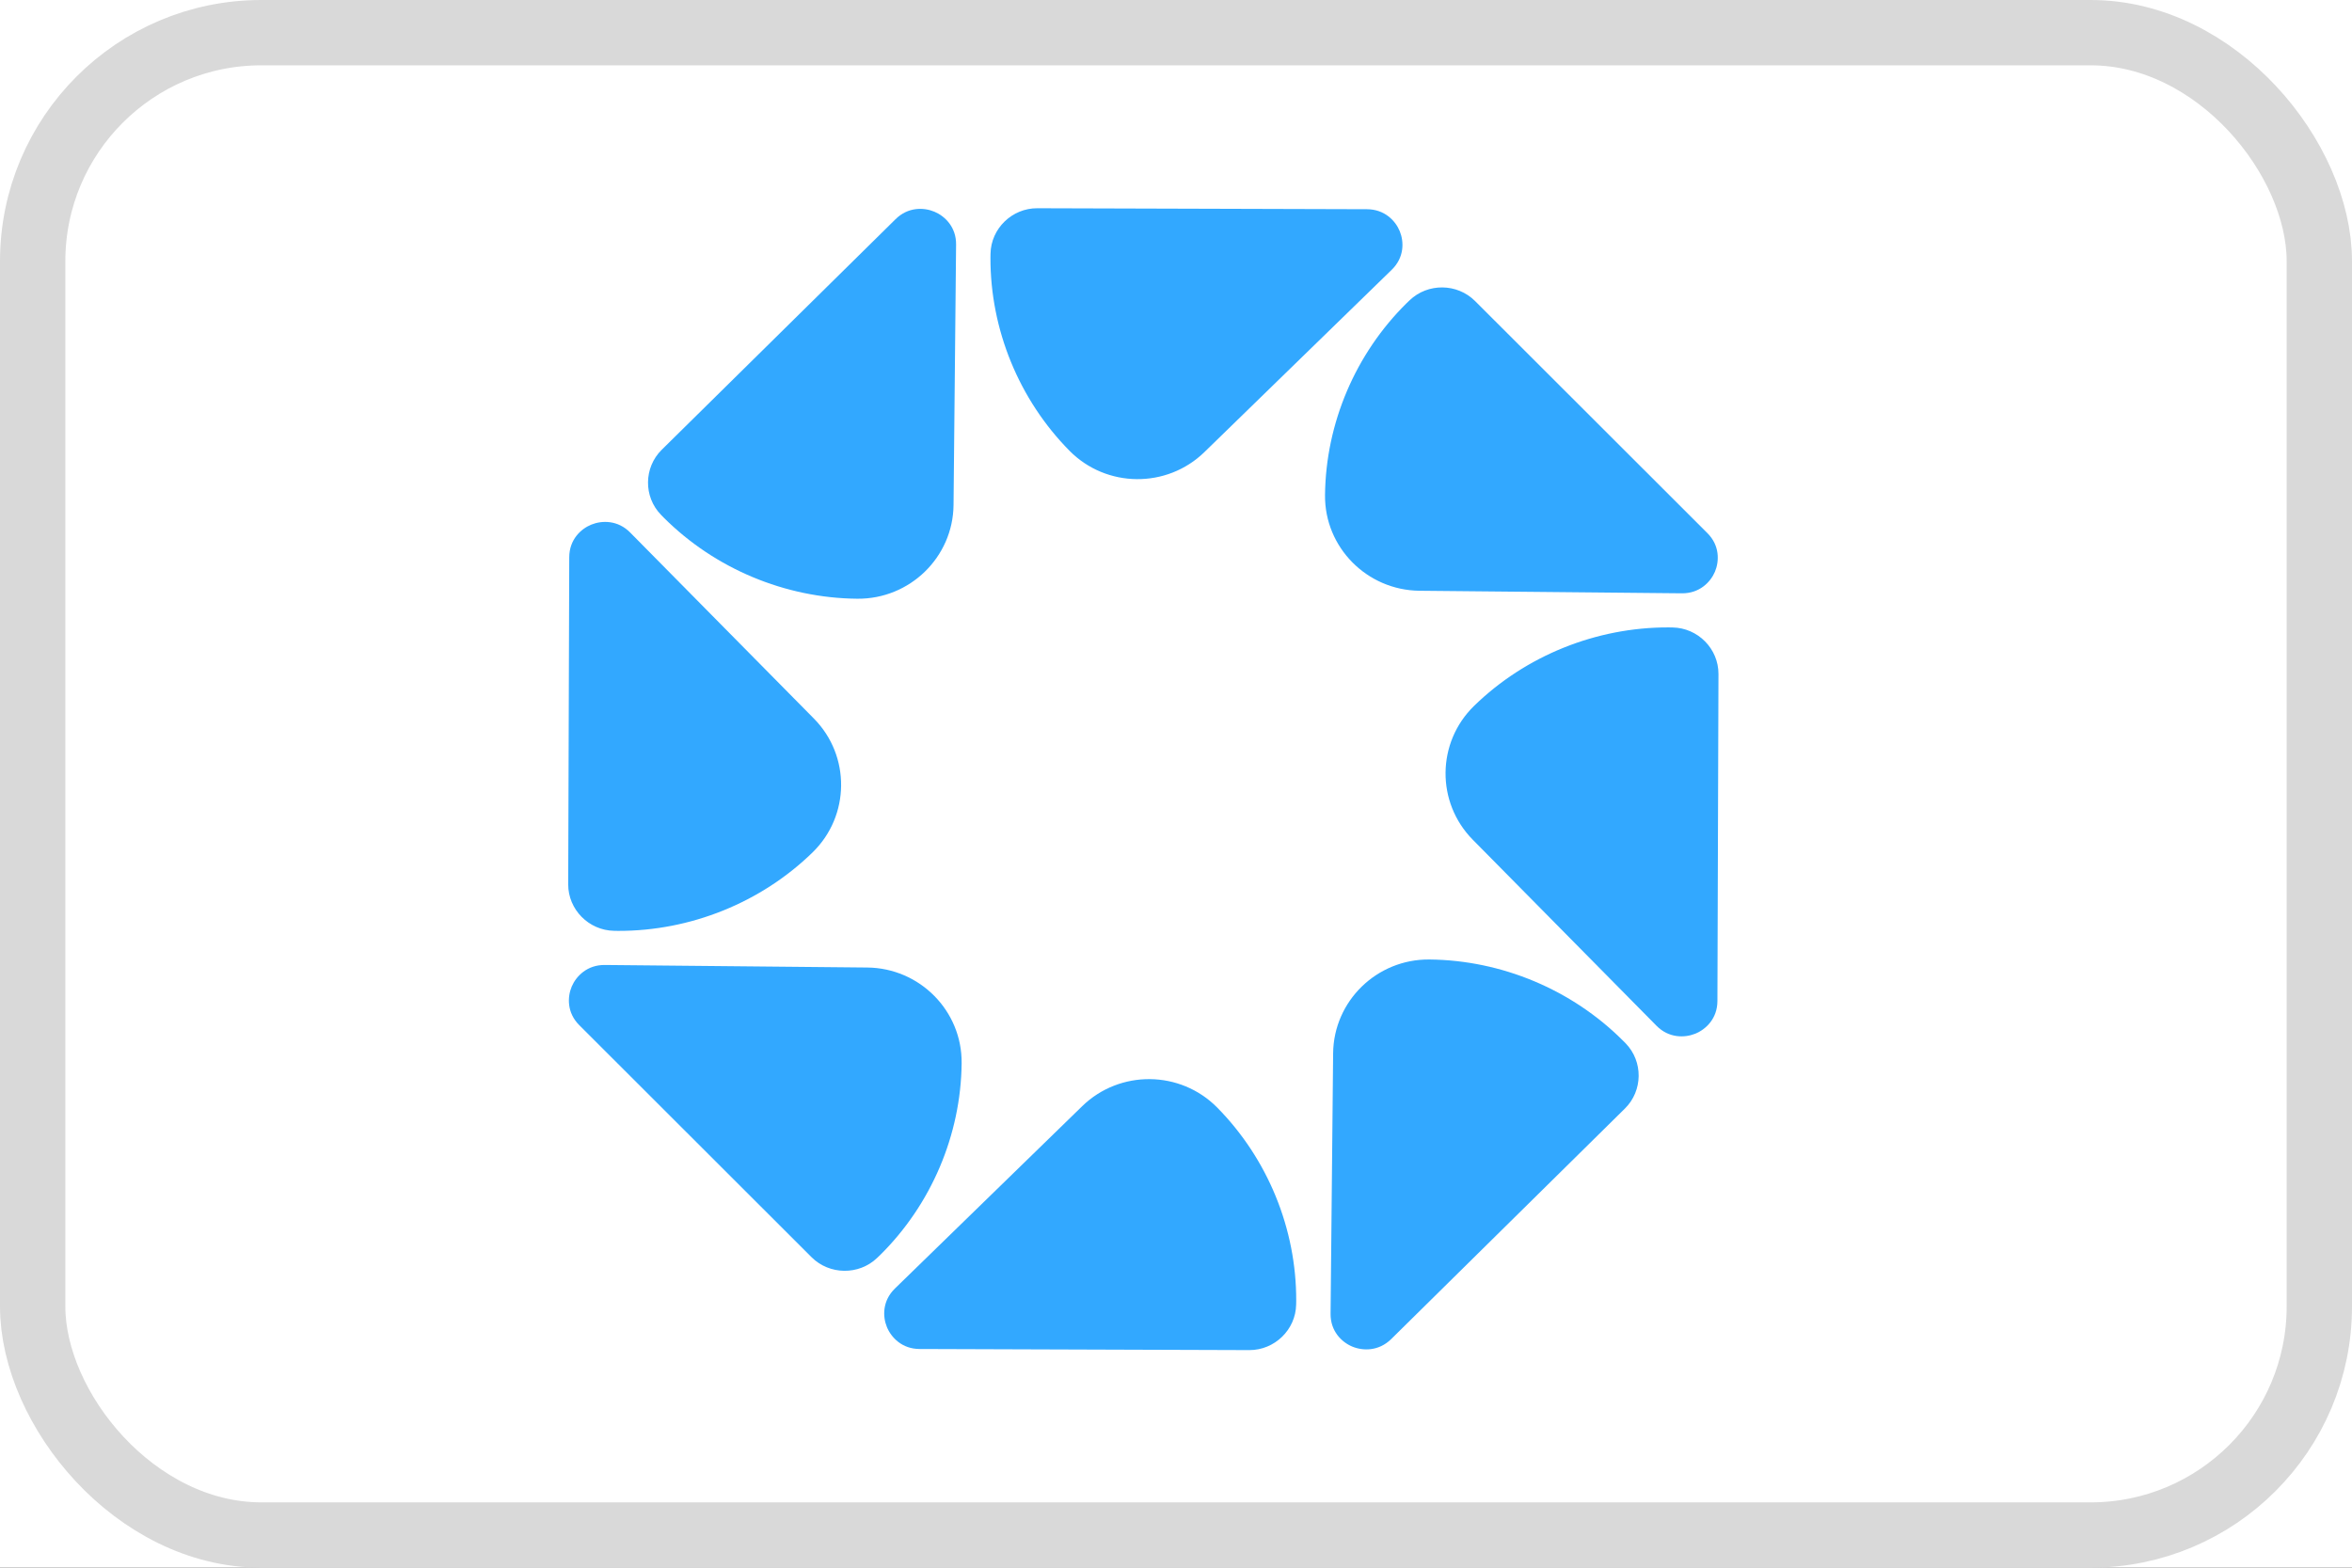 <svg width="36" height="24" viewBox="0 0 36 24" fill="none" xmlns="http://www.w3.org/2000/svg">
<rect x="0" y="0" width="36" height="24" fill="#333333" stroke="none"/>
<g clip-path="url(#clip0_24_70)">
<rect width="36" height="24" fill="white"/>
<rect x="0.5" y="0.5" width="35" height="23" rx="3.5" fill="white" stroke="#D9D9D9"/>
<g clip-path="url(#clip1_24_70)">
<path d="M16.565 16.934L13.698 19.726C13.506 19.913 13.508 20.153 13.575 20.316C13.642 20.478 13.808 20.652 14.077 20.652L19.122 20.669C19.51 20.67 19.832 20.357 19.839 19.972C19.839 19.951 19.84 19.93 19.84 19.91C19.843 18.813 19.404 17.739 18.63 16.955C18.066 16.384 17.14 16.375 16.565 16.934Z" fill="#32A8FF"/>
<path d="M13.273 14.812L9.258 14.773C8.989 14.77 8.82 14.942 8.751 15.103C8.683 15.265 8.677 15.505 8.866 15.694L12.422 19.247C12.696 19.52 13.146 19.525 13.425 19.258C13.44 19.244 13.455 19.229 13.47 19.215C14.254 18.441 14.708 17.374 14.719 16.276C14.727 15.476 14.078 14.819 13.273 14.812Z" fill="#32A8FF"/>
<path d="M9.399 14.25C9.419 14.251 9.44 14.251 9.461 14.251C10.566 14.254 11.648 13.819 12.437 13.05C13.012 12.49 13.021 11.57 12.457 11L9.646 8.153C9.458 7.962 9.216 7.965 9.052 8.031C8.889 8.097 8.714 8.262 8.713 8.53L8.697 13.538C8.696 13.924 9.011 14.243 9.399 14.25Z" fill="#32A8FF"/>
<path d="M10.161 7.926C10.94 8.704 12.015 9.156 13.121 9.166C13.926 9.174 14.587 8.53 14.595 7.731L14.634 3.744C14.637 3.477 14.464 3.309 14.302 3.241C14.139 3.173 13.897 3.167 13.707 3.356L10.128 6.886C9.853 7.158 9.848 7.605 10.118 7.882C10.132 7.897 10.147 7.912 10.161 7.926Z" fill="#32A8FF"/>
<path d="M18.435 6.921L21.302 4.13C21.494 3.943 21.492 3.703 21.425 3.54C21.359 3.378 21.192 3.204 20.923 3.203L15.878 3.188C15.49 3.186 15.168 3.499 15.161 3.884C15.161 3.905 15.16 3.926 15.16 3.946C15.157 5.043 15.596 6.117 16.37 6.901C16.934 7.472 17.86 7.481 18.435 6.921Z" fill="#32A8FF"/>
<path d="M21.727 9.044L25.742 9.083C26.011 9.086 26.18 8.914 26.249 8.753C26.317 8.591 26.323 8.351 26.134 8.162L22.578 4.609C22.304 4.335 21.854 4.33 21.575 4.598C21.56 4.612 21.545 4.627 21.53 4.641C20.746 5.415 20.292 6.482 20.281 7.58C20.273 8.379 20.922 9.036 21.727 9.044Z" fill="#32A8FF"/>
<path d="M25.601 9.606C25.581 9.605 25.56 9.605 25.539 9.605C24.434 9.602 23.352 10.037 22.563 10.806C21.988 11.366 21.979 12.285 22.543 12.856L25.354 15.703C25.542 15.894 25.784 15.891 25.948 15.825C26.111 15.759 26.286 15.593 26.287 15.326L26.303 10.318C26.304 9.932 25.989 9.613 25.601 9.606Z" fill="#32A8FF"/>
<path d="M24.839 15.929C24.06 15.151 22.985 14.7 21.879 14.689C21.074 14.681 20.413 15.325 20.405 16.125L20.366 20.111C20.363 20.379 20.535 20.547 20.698 20.615C20.861 20.683 21.103 20.688 21.294 20.5L24.872 16.97C25.147 16.698 25.152 16.251 24.883 15.973C24.868 15.959 24.853 15.944 24.839 15.929Z" fill="#32A8FF"/>
</g>
</g>
<defs>
<clipPath id="clip0_24_70">
<rect width="36" height="24" fill="white"/>
</clipPath>
<clipPath id="clip1_24_70">
<rect width="23" height="18" fill="white" transform="translate(6 3)"/>
</clipPath>
</defs>
</svg>

